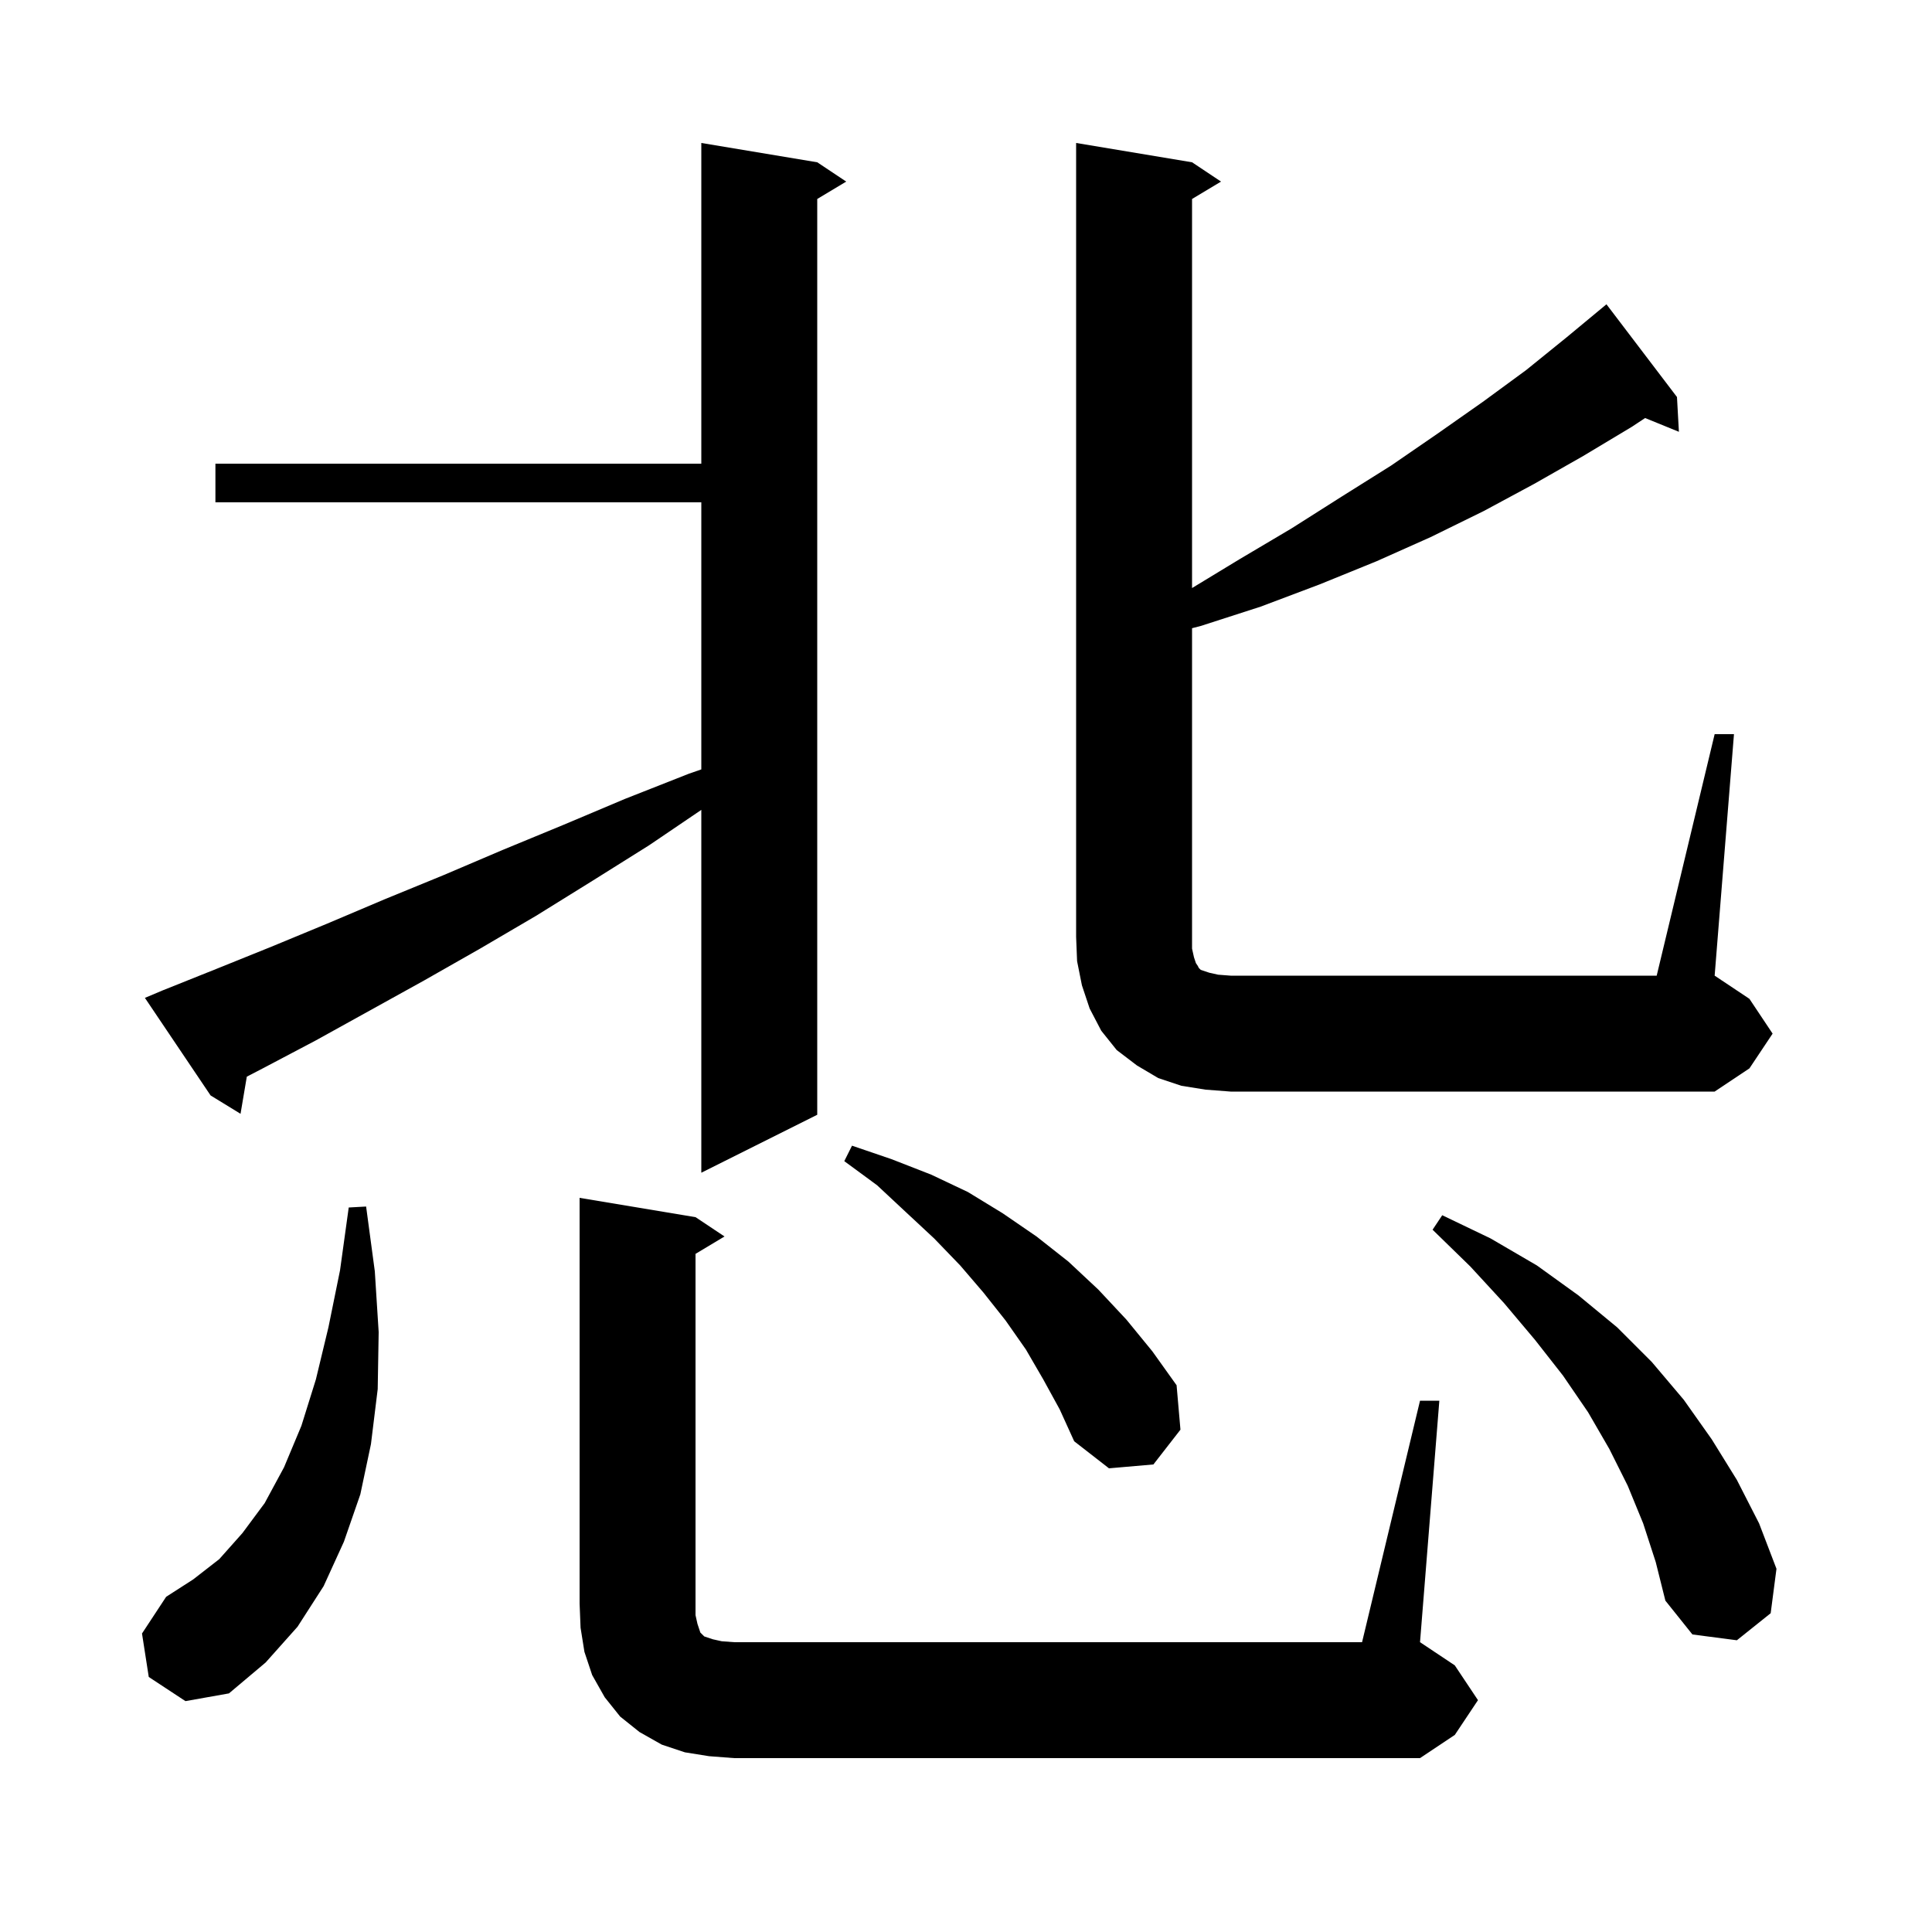 <svg xmlns="http://www.w3.org/2000/svg" xmlns:xlink="http://www.w3.org/1999/xlink" version="1.1" baseProfile="full" viewBox="0 0 200 200" width="200" height="200"><g fill="currentColor"><path d="M 73.4 181.8 L 70.9 181.4 L 68.5 180.6 L 66.2 179.3 L 64.2 177.7 L 62.6 175.7 L 61.3 173.4 L 60.5 171.0 L 60.1 168.5 L 60.0 166.0 L 60.0 124.0 L 72.0 126.0 L 75.0 128.0 L 72.0 129.8 L 72.0 167.2 L 72.2 168.1 L 72.5 169.0 L 72.9 169.4 L 73.8 169.7 L 74.7 169.9 L 76.0 170.0 L 141.0 170.0 L 147.0 145.0 L 149.0 145.0 L 147.0 170.0 L 150.6 172.4 L 153.0 176.0 L 150.6 179.6 L 147.0 182.0 L 76.0 182.0 Z M 15.4 173.6 L 14.7 169.1 L 17.2 165.3 L 20.0 163.5 L 22.7 161.4 L 25.1 158.7 L 27.4 155.6 L 29.4 151.9 L 31.2 147.6 L 32.7 142.8 L 34.0 137.4 L 35.2 131.5 L 36.1 125.0 L 37.9 124.9 L 38.8 131.6 L 39.2 137.9 L 39.1 143.8 L 38.4 149.5 L 37.3 154.7 L 35.6 159.6 L 33.5 164.2 L 30.8 168.4 L 27.5 172.1 L 23.7 175.3 L 19.2 176.1 Z M 170.1 157.7 L 168.5 153.8 L 166.6 150.0 L 164.4 146.2 L 161.8 142.4 L 158.9 138.7 L 155.7 134.9 L 152.2 131.1 L 148.3 127.3 L 149.3 125.8 L 154.3 128.2 L 159.1 131.0 L 163.4 134.1 L 167.4 137.4 L 171.0 141.0 L 174.3 144.9 L 177.2 149.0 L 179.8 153.2 L 182.1 157.7 L 183.9 162.4 L 183.3 167.0 L 179.8 169.8 L 175.2 169.2 L 172.4 165.7 L 171.4 161.7 Z M 108.0 142.8 L 106.2 139.7 L 104.1 136.7 L 101.8 133.8 L 99.4 131.0 L 96.7 128.2 L 93.8 125.5 L 90.8 122.7 L 87.4 120.2 L 88.2 118.6 L 92.3 120.0 L 96.4 121.6 L 100.2 123.4 L 103.8 125.6 L 107.3 128.0 L 110.6 130.6 L 113.7 133.5 L 116.6 136.6 L 119.3 139.9 L 121.8 143.4 L 122.2 148.0 L 119.4 151.6 L 114.8 152.0 L 111.2 149.2 L 109.7 145.9 Z M 16.9 102.5 L 22.4 100.3 L 28.1 98.0 L 33.9 95.6 L 39.8 93.1 L 45.9 90.6 L 52.0 88.0 L 58.3 85.4 L 64.7 82.7 L 71.3 80.1 L 72.6 79.648 L 72.6 52.0 L 22.3 52.0 L 22.3 48.0 L 72.6 48.0 L 72.6 14.8 L 84.6 16.8 L 87.6 18.8 L 84.6 20.6 L 84.6 115.4 L 72.6 121.4 L 72.6 83.839 L 67.2 87.5 L 61.3 91.2 L 55.5 94.8 L 49.7 98.2 L 43.9 101.5 L 32.7 107.7 L 27.2 110.6 L 25.55 111.456 L 24.9 115.3 L 21.8 113.4 L 15.0 103.3 Z M 177.5 76.0 L 179.5 76.0 L 177.5 101.0 L 181.1 103.4 L 183.5 107.0 L 181.1 110.6 L 177.5 113.0 L 127.4 113.0 L 124.8 112.8 L 122.3 112.4 L 119.9 111.6 L 117.7 110.3 L 115.6 108.7 L 114.0 106.7 L 112.8 104.4 L 112.0 102.0 L 111.5 99.5 L 111.4 97.0 L 111.4 14.8 L 123.4 16.8 L 126.4 18.8 L 123.4 20.6 L 123.4 60.875 L 128.3 57.9 L 133.7 54.7 L 138.9 51.4 L 144.0 48.2 L 148.8 44.9 L 153.5 41.6 L 158.0 38.3 L 162.2 34.9 L 166.3 31.5 L 173.6 41.1 L 173.8 44.7 L 170.302 43.275 L 168.9 44.2 L 163.9 47.2 L 158.8 50.1 L 153.6 52.9 L 148.1 55.6 L 142.5 58.1 L 136.6 60.5 L 130.5 62.8 L 124.3 64.8 L 123.4 65.032 L 123.4 98.2 L 123.6 99.1 L 123.8 99.7 L 124.0 100.0 L 124.1 100.2 L 124.3 100.4 L 125.2 100.7 L 126.1 100.9 L 127.4 101.0 L 171.5 101.0 Z "/></g></svg>